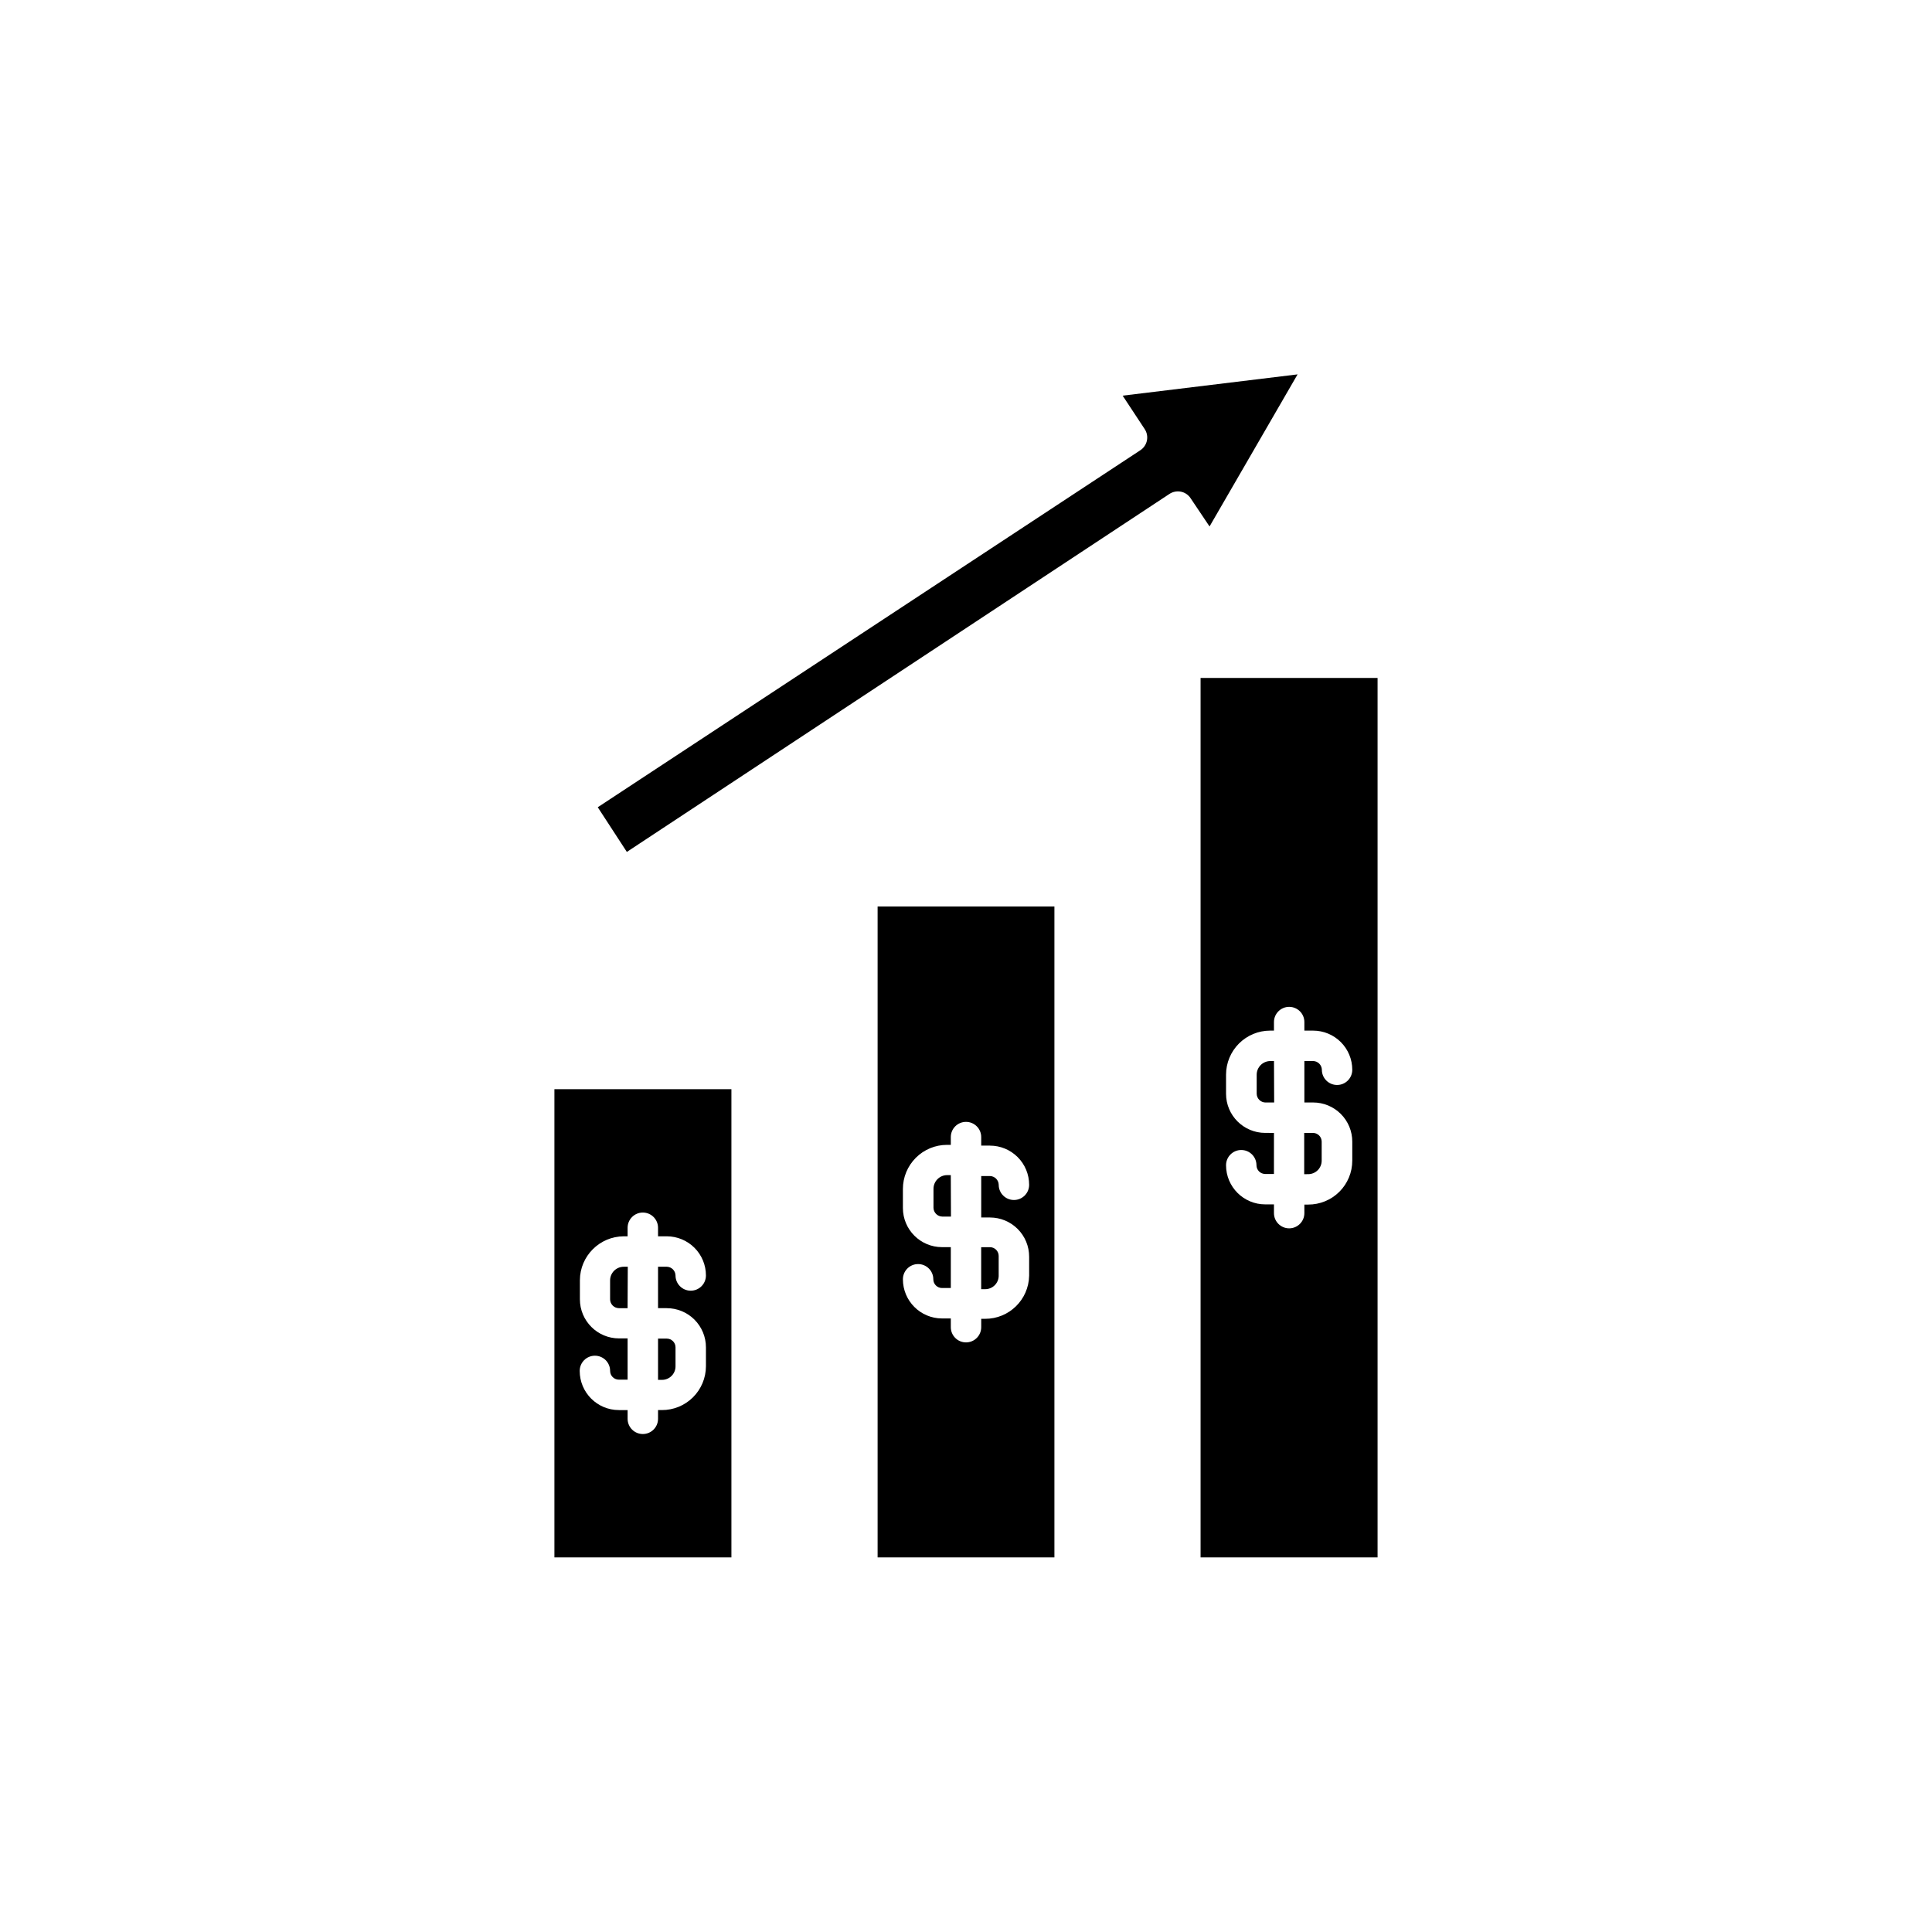 <?xml version="1.0" encoding="UTF-8"?>
<!-- The Best Svg Icon site in the world: iconSvg.co, Visit us! https://iconsvg.co -->
<svg fill="#000000" width="800px" height="800px" version="1.1" viewBox="144 144 512 512" xmlns="http://www.w3.org/2000/svg">
 <g>
  <path d="m323.02 506.1v-5.039c0-0.613-0.242-1.203-0.68-1.637-0.434-0.438-1.023-0.68-1.637-0.68h-2.316v10.934h1.008c0.957 0.012 1.879-0.359 2.559-1.031 0.684-0.672 1.066-1.59 1.066-2.547z"/>
  <path d="m310.37 479.7h-1.059c-2.004 0-3.629 1.621-3.629 3.625v5.039c0.027 1.27 1.051 2.289 2.32 2.316h2.316z"/>
  <path d="m395.97 455.42h-1.008c-1.984 0.027-3.578 1.645-3.578 3.629v5.039-0.004c0.027 1.27 1.051 2.293 2.316 2.32h2.316z"/>
  <path d="m337.83 556.73v-124.09h-46.906v124.09zm-29.773-58.039c-5.734 0-10.379-4.648-10.379-10.379v-5.039c0.027-6.414 5.223-11.609 11.637-11.637h1.008v-2.266c0-2.227 1.805-4.031 4.031-4.031 2.227 0 4.031 1.805 4.031 4.031v2.266h2.316c2.754 0 5.391 1.094 7.34 3.039 1.945 1.945 3.039 4.586 3.039 7.34 0 2.227-1.805 4.031-4.031 4.031s-4.031-1.805-4.031-4.031c-0.027-1.27-1.047-2.293-2.316-2.316h-2.316v10.98h2.316c2.754 0 5.391 1.094 7.34 3.039 1.945 1.949 3.039 4.586 3.039 7.34v5.039c-0.016 3.086-1.254 6.039-3.445 8.215-2.191 2.172-5.156 3.387-8.242 3.371h-1.008v2.32c0 2.223-1.805 4.027-4.031 4.027-2.227 0-4.031-1.805-4.031-4.027v-2.316h-2.316v-0.004c-5.734 0-10.379-4.644-10.379-10.379 0-2.227 1.805-4.027 4.031-4.027s4.027 1.801 4.027 4.027c0 1.281 1.039 2.32 2.32 2.32h2.316v-10.934z"/>
  <path d="m423.43 556.73v-172.5h-46.855v172.5zm-29.773-82.223c-5.734 0-10.379-4.644-10.379-10.379v-5.039c0-3.098 1.23-6.07 3.422-8.262 2.191-2.195 5.164-3.426 8.266-3.426h1.008v-2.066c0-2.223 1.805-4.027 4.031-4.027 2.223 0 4.027 1.805 4.027 4.027v2.266h2.316l0.004 0.004c2.75 0 5.391 1.094 7.336 3.039 1.949 1.945 3.043 4.586 3.043 7.34 0 2.227-1.805 4.027-4.031 4.027-2.227 0-4.031-1.801-4.031-4.027-0.027-1.27-1.051-2.293-2.316-2.32h-2.32v10.984h2.32c2.75 0 5.391 1.094 7.336 3.039 1.949 1.945 3.043 4.586 3.043 7.34v5.039c-0.113 6.367-5.32 11.465-11.691 11.434h-1.008v2.219c0 2.227-1.805 4.031-4.027 4.031-2.227 0-4.031-1.805-4.031-4.031v-2.316h-2.316c-5.734 0-10.379-4.648-10.379-10.379 0-2.227 1.805-4.031 4.027-4.031 2.227 0 4.031 1.805 4.031 4.031 0 1.277 1.039 2.316 2.32 2.316h2.316v-10.832z"/>
  <path d="m408.66 481.87v-5.039c0-0.613-0.246-1.203-0.68-1.637s-1.023-0.68-1.637-0.68h-2.32v11.133h1.008c0.996 0.016 1.949-0.383 2.637-1.098 0.688-0.719 1.047-1.688 0.992-2.68z"/>
  <path d="m453.91 274.9c0.891-0.59 1.977-0.805 3.023-0.605 1.051 0.207 1.973 0.824 2.57 1.715l5.039 7.508 23.328-40.305-46.355 5.641 5.844 8.867c0.59 0.895 0.801 1.988 0.582 3.035-0.215 1.051-0.844 1.969-1.738 2.559l-143.79 94.613 7.707 11.84z"/>
  <path d="m481.62 425.19h-1.008c-1.984 0.027-3.578 1.645-3.578 3.629v5.039c0.027 1.27 1.047 2.289 2.316 2.316h2.316z"/>
  <path d="m509.07 556.73v-233.06h-46.906v233.06zm-29.777-112.5c-5.731 0-10.379-4.648-10.379-10.379v-5.039c0-3.102 1.234-6.074 3.426-8.266 2.191-2.191 5.164-3.422 8.266-3.422h1.008v-2.269c0-2.223 1.805-4.027 4.027-4.027 2.227 0 4.031 1.805 4.031 4.027v2.266h2.316v0.004c2.754 0 5.394 1.094 7.34 3.039 1.945 1.945 3.039 4.586 3.039 7.34 0 2.227-1.805 4.027-4.027 4.027-2.227 0-4.031-1.801-4.031-4.027-0.027-1.27-1.051-2.293-2.32-2.32h-2.316v10.984h2.316c2.754 0 5.394 1.094 7.34 3.039 1.945 1.945 3.039 4.586 3.039 7.34v5.039c0 3.094-1.23 6.062-3.426 8.246-2.191 2.184-5.164 3.402-8.262 3.391h-1.008v2.266c0 2.227-1.805 4.031-4.031 4.031-2.223 0-4.027-1.805-4.027-4.031v-2.316h-2.32c-5.731 0-10.379-4.644-10.379-10.379 0-2.227 1.805-4.031 4.031-4.031 2.227 0 4.031 1.805 4.031 4.031 0 1.281 1.039 2.32 2.316 2.32h2.316l0.004-10.883z"/>
  <path d="m494.26 451.59v-5.039c0-0.613-0.246-1.203-0.68-1.641-0.434-0.434-1.023-0.676-1.637-0.676h-2.316v10.934l1.055-0.004c1.977 0 3.578-1.602 3.578-3.574z"/>
 </g>
</svg>